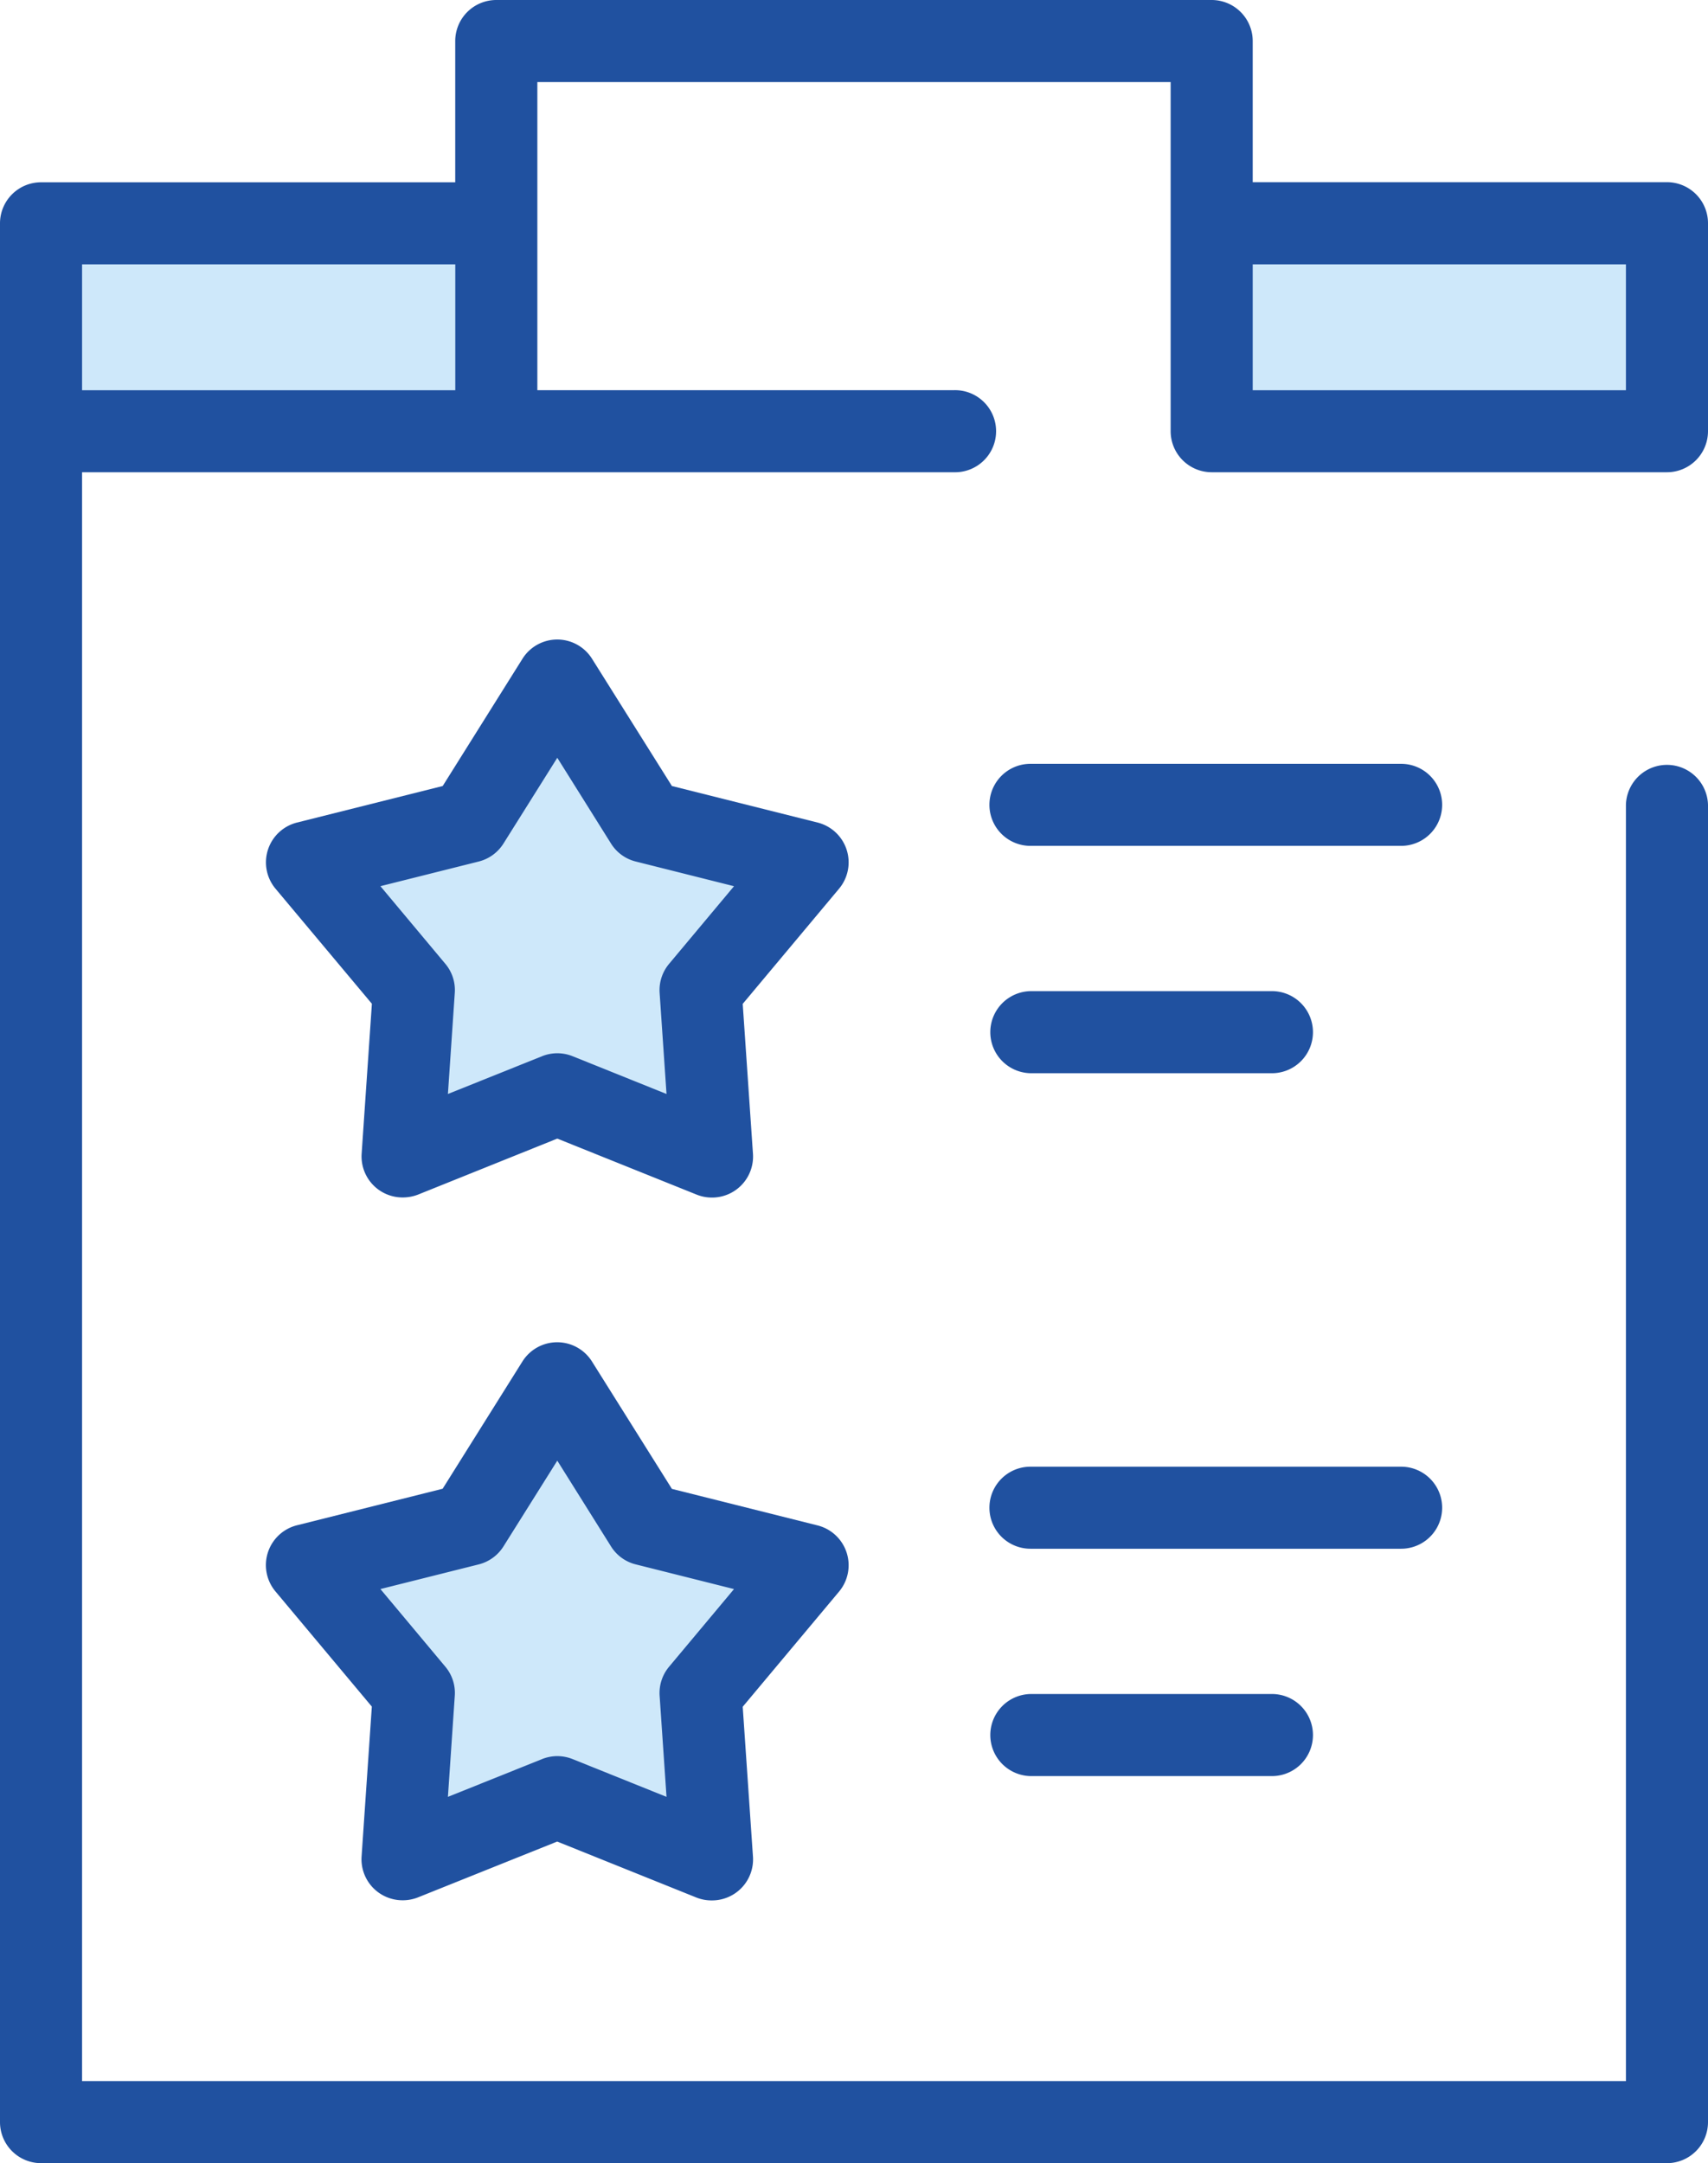 <svg id="Layer_1" data-name="Layer 1" xmlns="http://www.w3.org/2000/svg" viewBox="0 0 605 766.23"><defs><style>.cls-1{fill:#cee8fa;}.cls-2{fill:#2051a0;}</style></defs><polygon class="cls-1" points="197.37 241.06 228.73 291.09 286.01 305.47 248.13 350.75 252.15 409.66 197.37 387.63 142.59 409.66 146.62 350.75 108.74 305.47 166.01 291.09 197.37 241.06"/><path class="cls-2" d="M252.18,424.2a14.49,14.49,0,0,1-5.43-1.05L197.4,403.31l-49.35,19.85a15,15,0,0,1-5.46,1,14.53,14.53,0,0,1-14.49-15.52l3.63-53.09L97.59,314.79a14.54,14.54,0,0,1,7.62-23.43l51.6-12.94,28.26-45.08a14.54,14.54,0,0,1,24.63,0L238,278.42l51.6,12.94a14.54,14.54,0,0,1,7.61,23.43l-34.13,40.8,3.63,53.09a14.53,14.53,0,0,1-14.5,15.52Zm-54.79-51.12a14.69,14.69,0,0,1,5.43,1.05l33.27,13.38-2.44-35.78A14.52,14.52,0,0,1,237,341.41l23-27.5-34.79-8.74a14.42,14.42,0,0,1-8.77-6.36L197.4,268.42l-19.06,30.37a14.55,14.55,0,0,1-8.78,6.38l-34.81,8.73,23,27.51a14.44,14.44,0,0,1,3.34,10.31l-2.43,35.79L192,374.13A14.65,14.65,0,0,1,197.39,373.08Z"/><path class="cls-2" d="M365,299.62a14.53,14.53,0,1,1,0-29.06h131.3a14.53,14.53,0,1,1,0,29.06Z"/><path class="cls-2" d="M364.94,380.15a14.54,14.54,0,0,1,0-29.07h85.21a14.54,14.54,0,1,1,0,29.07Z"/><polygon class="cls-1" points="197.37 490.03 228.73 540.06 286.01 554.42 248.13 599.72 252.15 658.63 197.37 636.58 142.59 658.63 146.62 599.72 108.74 554.42 166.01 540.06 197.37 490.03"/><path class="cls-2" d="M252.15,673.16a14.57,14.57,0,0,1-5.43-1l-49.35-19.85L148,672.11a14.61,14.61,0,0,1-5.43,1,14.53,14.53,0,0,1-14.49-15.52l3.63-53.08-34.14-40.8a14.54,14.54,0,0,1,7.62-23.43l51.6-12.94,28.26-45.08a14.54,14.54,0,0,1,24.63,0L238,527.39l51.6,12.94a14.55,14.55,0,0,1,7.61,23.44l-34.13,40.79,3.63,53.07a14.53,14.53,0,0,1-14.53,15.53Zm-54.76-51.11a14.69,14.69,0,0,1,5.43,1.05l33.27,13.38-2.44-35.78A14.52,14.52,0,0,1,237,590.38l23-27.5-34.79-8.74a14.42,14.42,0,0,1-8.77-6.36L197.4,517.39l-19.06,30.37a14.55,14.55,0,0,1-8.78,6.38l-34.81,8.73,23,27.51a14.44,14.44,0,0,1,3.34,10.31l-2.43,35.79L192,623.1A14.65,14.65,0,0,1,197.39,622.05Z"/><path class="cls-2" d="M365,548.59a14.53,14.53,0,1,1,0-29.06h131.3a14.53,14.53,0,1,1,0,29.06Z"/><path class="cls-2" d="M364.94,629.12a14.54,14.54,0,0,1,0-29.07h85.21a14.54,14.54,0,1,1,0,29.07Z"/><rect class="cls-1" x="14.53" y="79.11" width="161.25" height="73.64"/><rect class="cls-1" x="429.19" y="79.11" width="161.25" height="73.64"/><path class="cls-2" d="M14.53,766.23A14.55,14.55,0,0,1,0,751.7V79.11A14.55,14.55,0,0,1,14.53,64.57H161.25v-50A14.55,14.55,0,0,1,175.79,0h253.4a14.55,14.55,0,0,1,14.54,14.53v50H590.46A14.55,14.55,0,0,1,605,79.11v73.64a14.55,14.55,0,0,1-14.54,14.53H429.19a14.55,14.55,0,0,1-14.53-14.53V29.07H190.34V138.21H337.91a14.54,14.54,0,1,1,0,29.07H29.07V737.17H575.93V285.09a14.54,14.54,0,0,1,29.07,0V751.7a14.55,14.55,0,0,1-14.54,14.53Zm429.2-628h132.2V93.64H443.73Zm-414.66,0h132.2V93.64H29.07Z"/></svg>